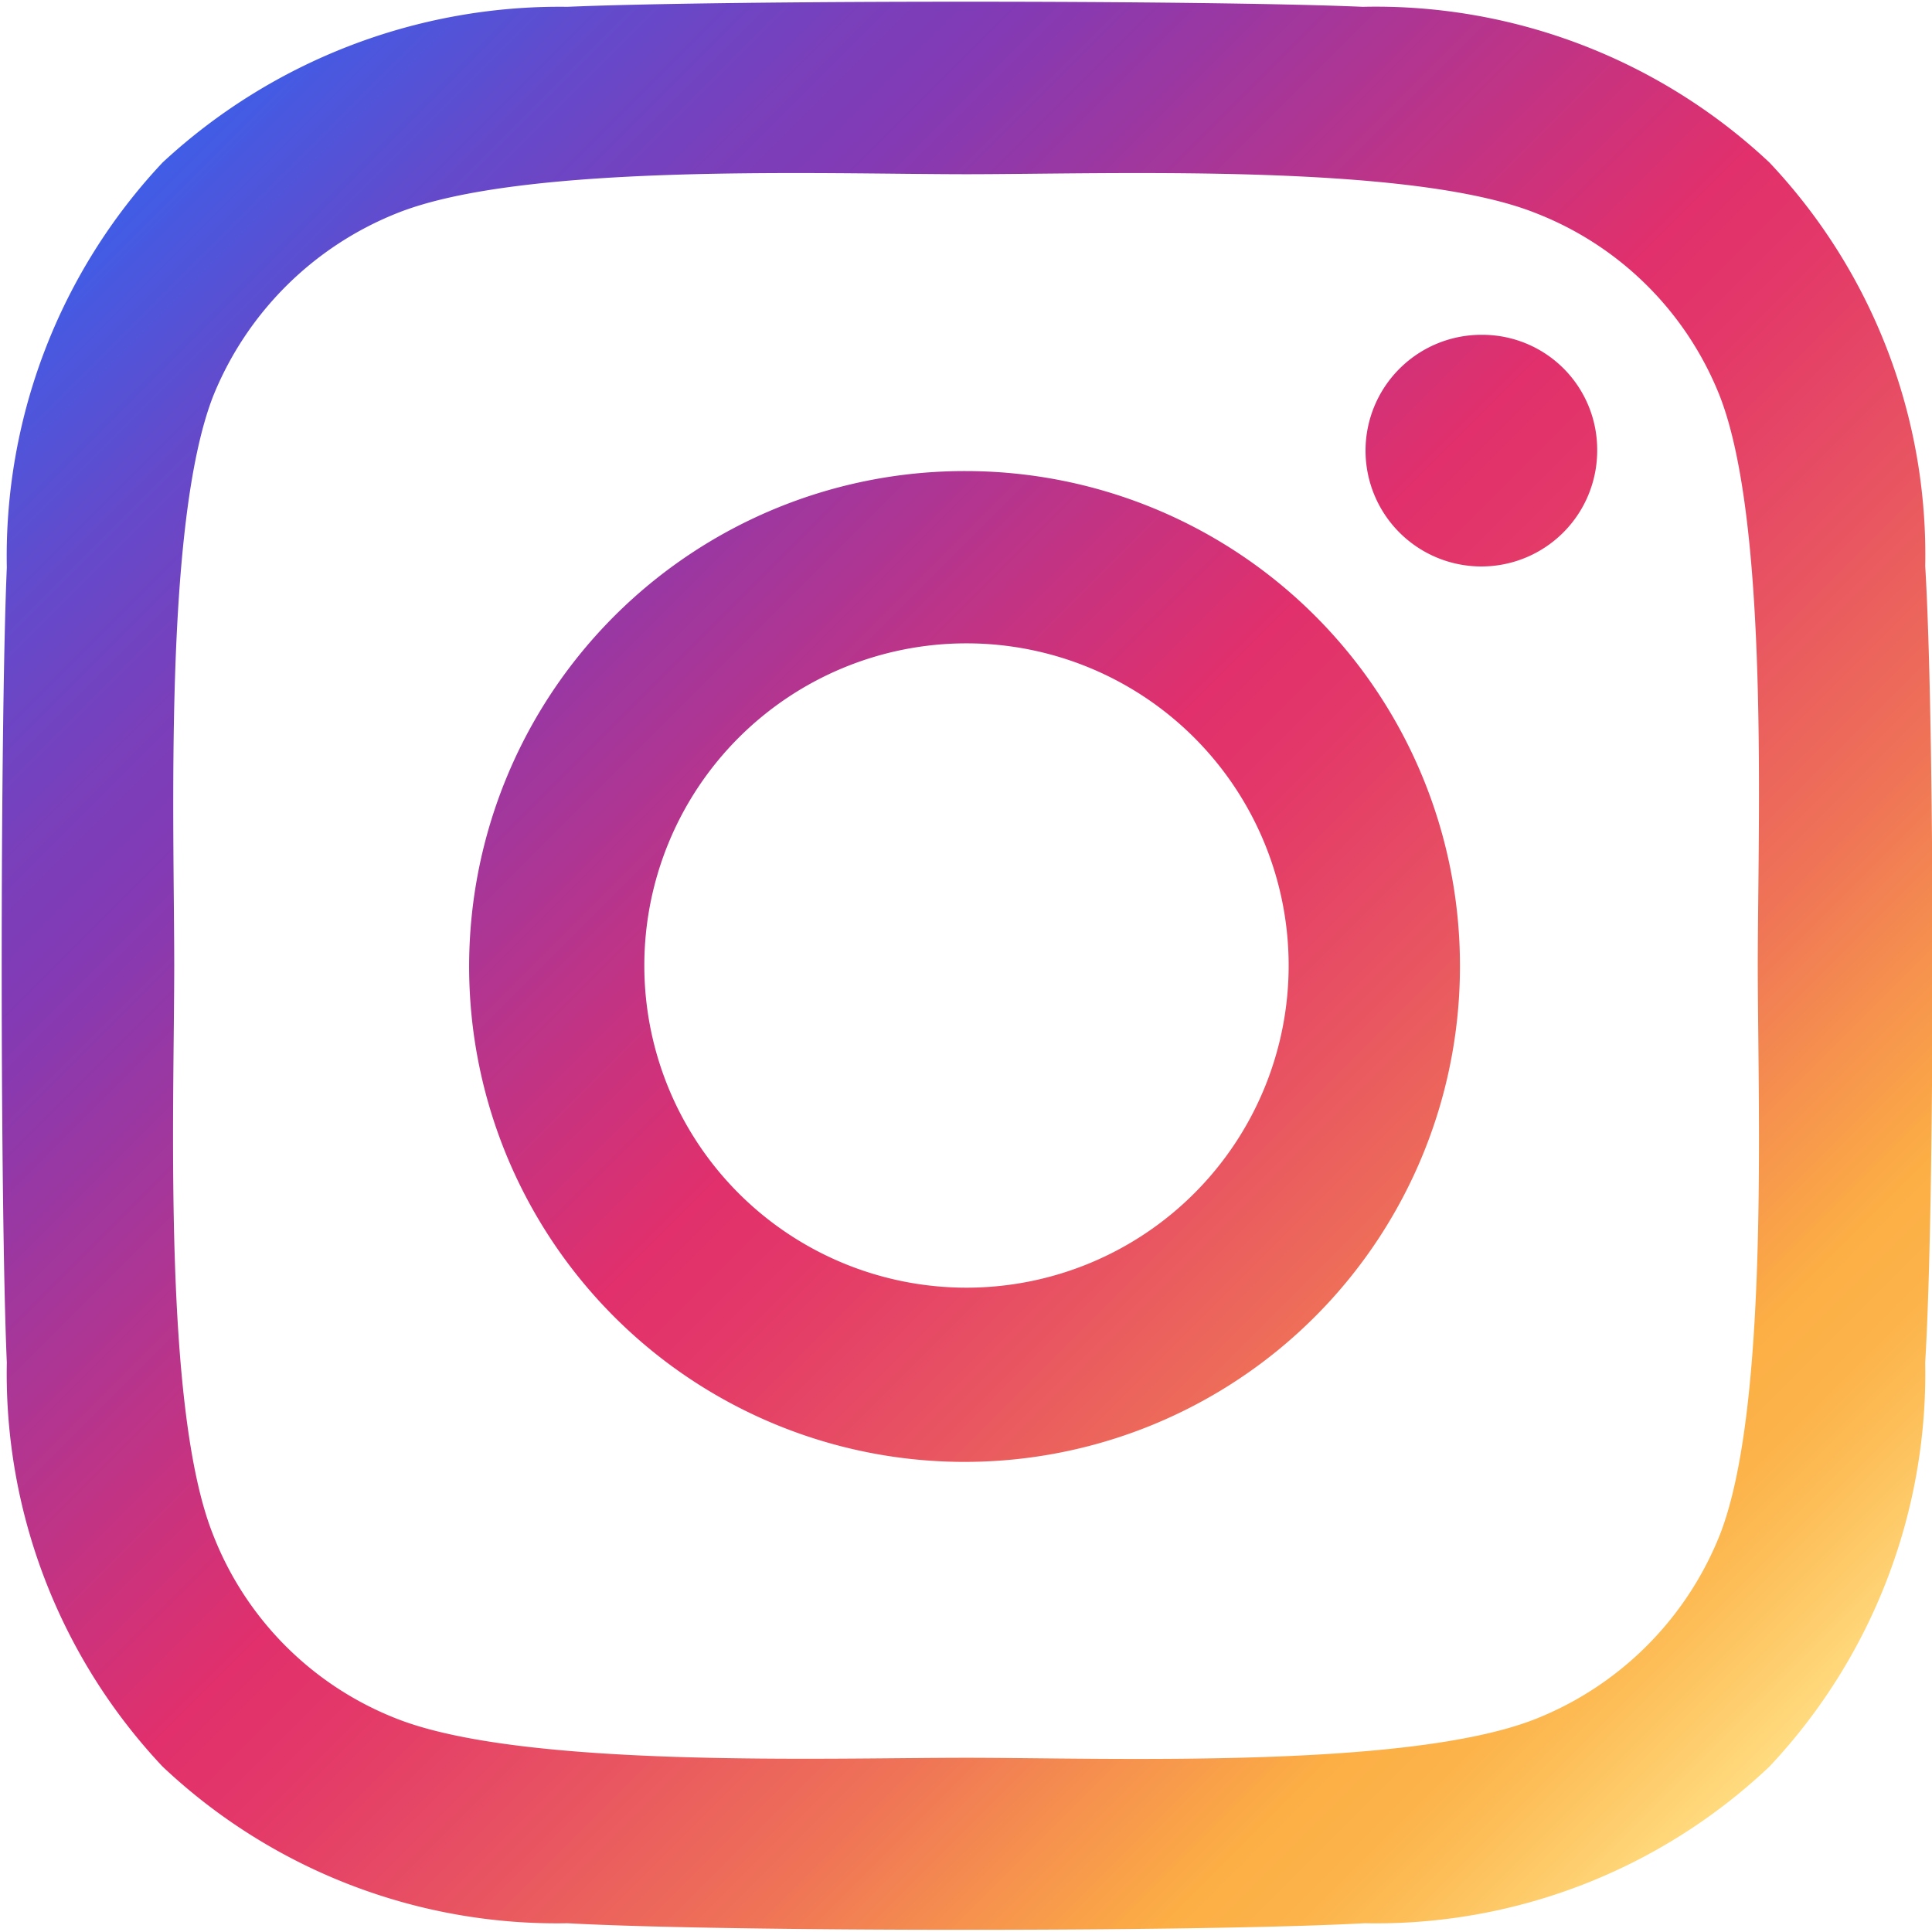 <svg xmlns="http://www.w3.org/2000/svg" xmlns:xlink="http://www.w3.org/1999/xlink" viewBox="0 0 19.85 19.85"><defs><style>.cls-1{fill:url(#grad);}</style><linearGradient id="grad" x1="1.67" y1="1.67" x2="18.18" y2="18.18" gradientUnits="userSpaceOnUse"><stop offset="0" stop-color="#405de6"/><stop offset="0.09" stop-color="#624bcc"/><stop offset="0.17" stop-color="#7a3fbb"/><stop offset="0.22" stop-color="#833ab4"/><stop offset="0.49" stop-color="#e1306c"/><stop offset="0.54" stop-color="#e33869"/><stop offset="0.62" stop-color="#e74f63"/><stop offset="0.73" stop-color="#ef7357"/><stop offset="0.84" stop-color="#faa548"/><stop offset="0.86" stop-color="#fcaf45"/><stop offset="0.9" stop-color="#fcb34a"/><stop offset="0.93" stop-color="#fdbd57"/><stop offset="0.97" stop-color="#fece6e"/><stop offset="1" stop-color="#ffdc80"/></linearGradient></defs><title>icon_instagram</title><g id="レイヤー_2" data-name="レイヤー 2"><g id="header"><g id="btn"><path class="cls-1" d="M9.93,4.84A5.09,5.09,0,1,0,15,9.92,5.08,5.08,0,0,0,9.93,4.84Zm0,8.39a3.31,3.31,0,1,1,3.31-3.31,3.31,3.31,0,0,1-3.31,3.31Zm6.48-8.6a1.19,1.19,0,1,1-1.18-1.19A1.18,1.18,0,0,1,16.41,4.63Zm3.37,1.2a5.87,5.87,0,0,0-1.6-4.16A5.91,5.91,0,0,0,14,.07C12.38,0,7.47,0,5.83.07a6,6,0,0,0-4.16,1.6A5.91,5.91,0,0,0,.07,5.83C0,7.47,0,12.38.07,14a5.89,5.89,0,0,0,1.6,4.15,5.9,5.9,0,0,0,4.16,1.61c1.64.09,6.55.09,8.19,0a5.88,5.88,0,0,0,4.16-1.61A5.89,5.89,0,0,0,19.78,14c.1-1.64.1-6.55,0-8.19Zm-2.11,9.94a3.38,3.38,0,0,1-1.89,1.89c-1.31.52-4.41.4-5.85.4s-4.55.11-5.85-.4a3.32,3.32,0,0,1-1.89-1.89c-.52-1.3-.4-4.4-.4-5.85s-.11-4.54.4-5.85A3.39,3.39,0,0,1,4.08,2.19c1.3-.52,4.4-.4,5.85-.4s4.55-.12,5.85.4a3.33,3.33,0,0,1,1.89,1.88c.51,1.31.39,4.41.39,5.85S18.18,14.47,17.67,15.77Z"/></g></g></g></svg>